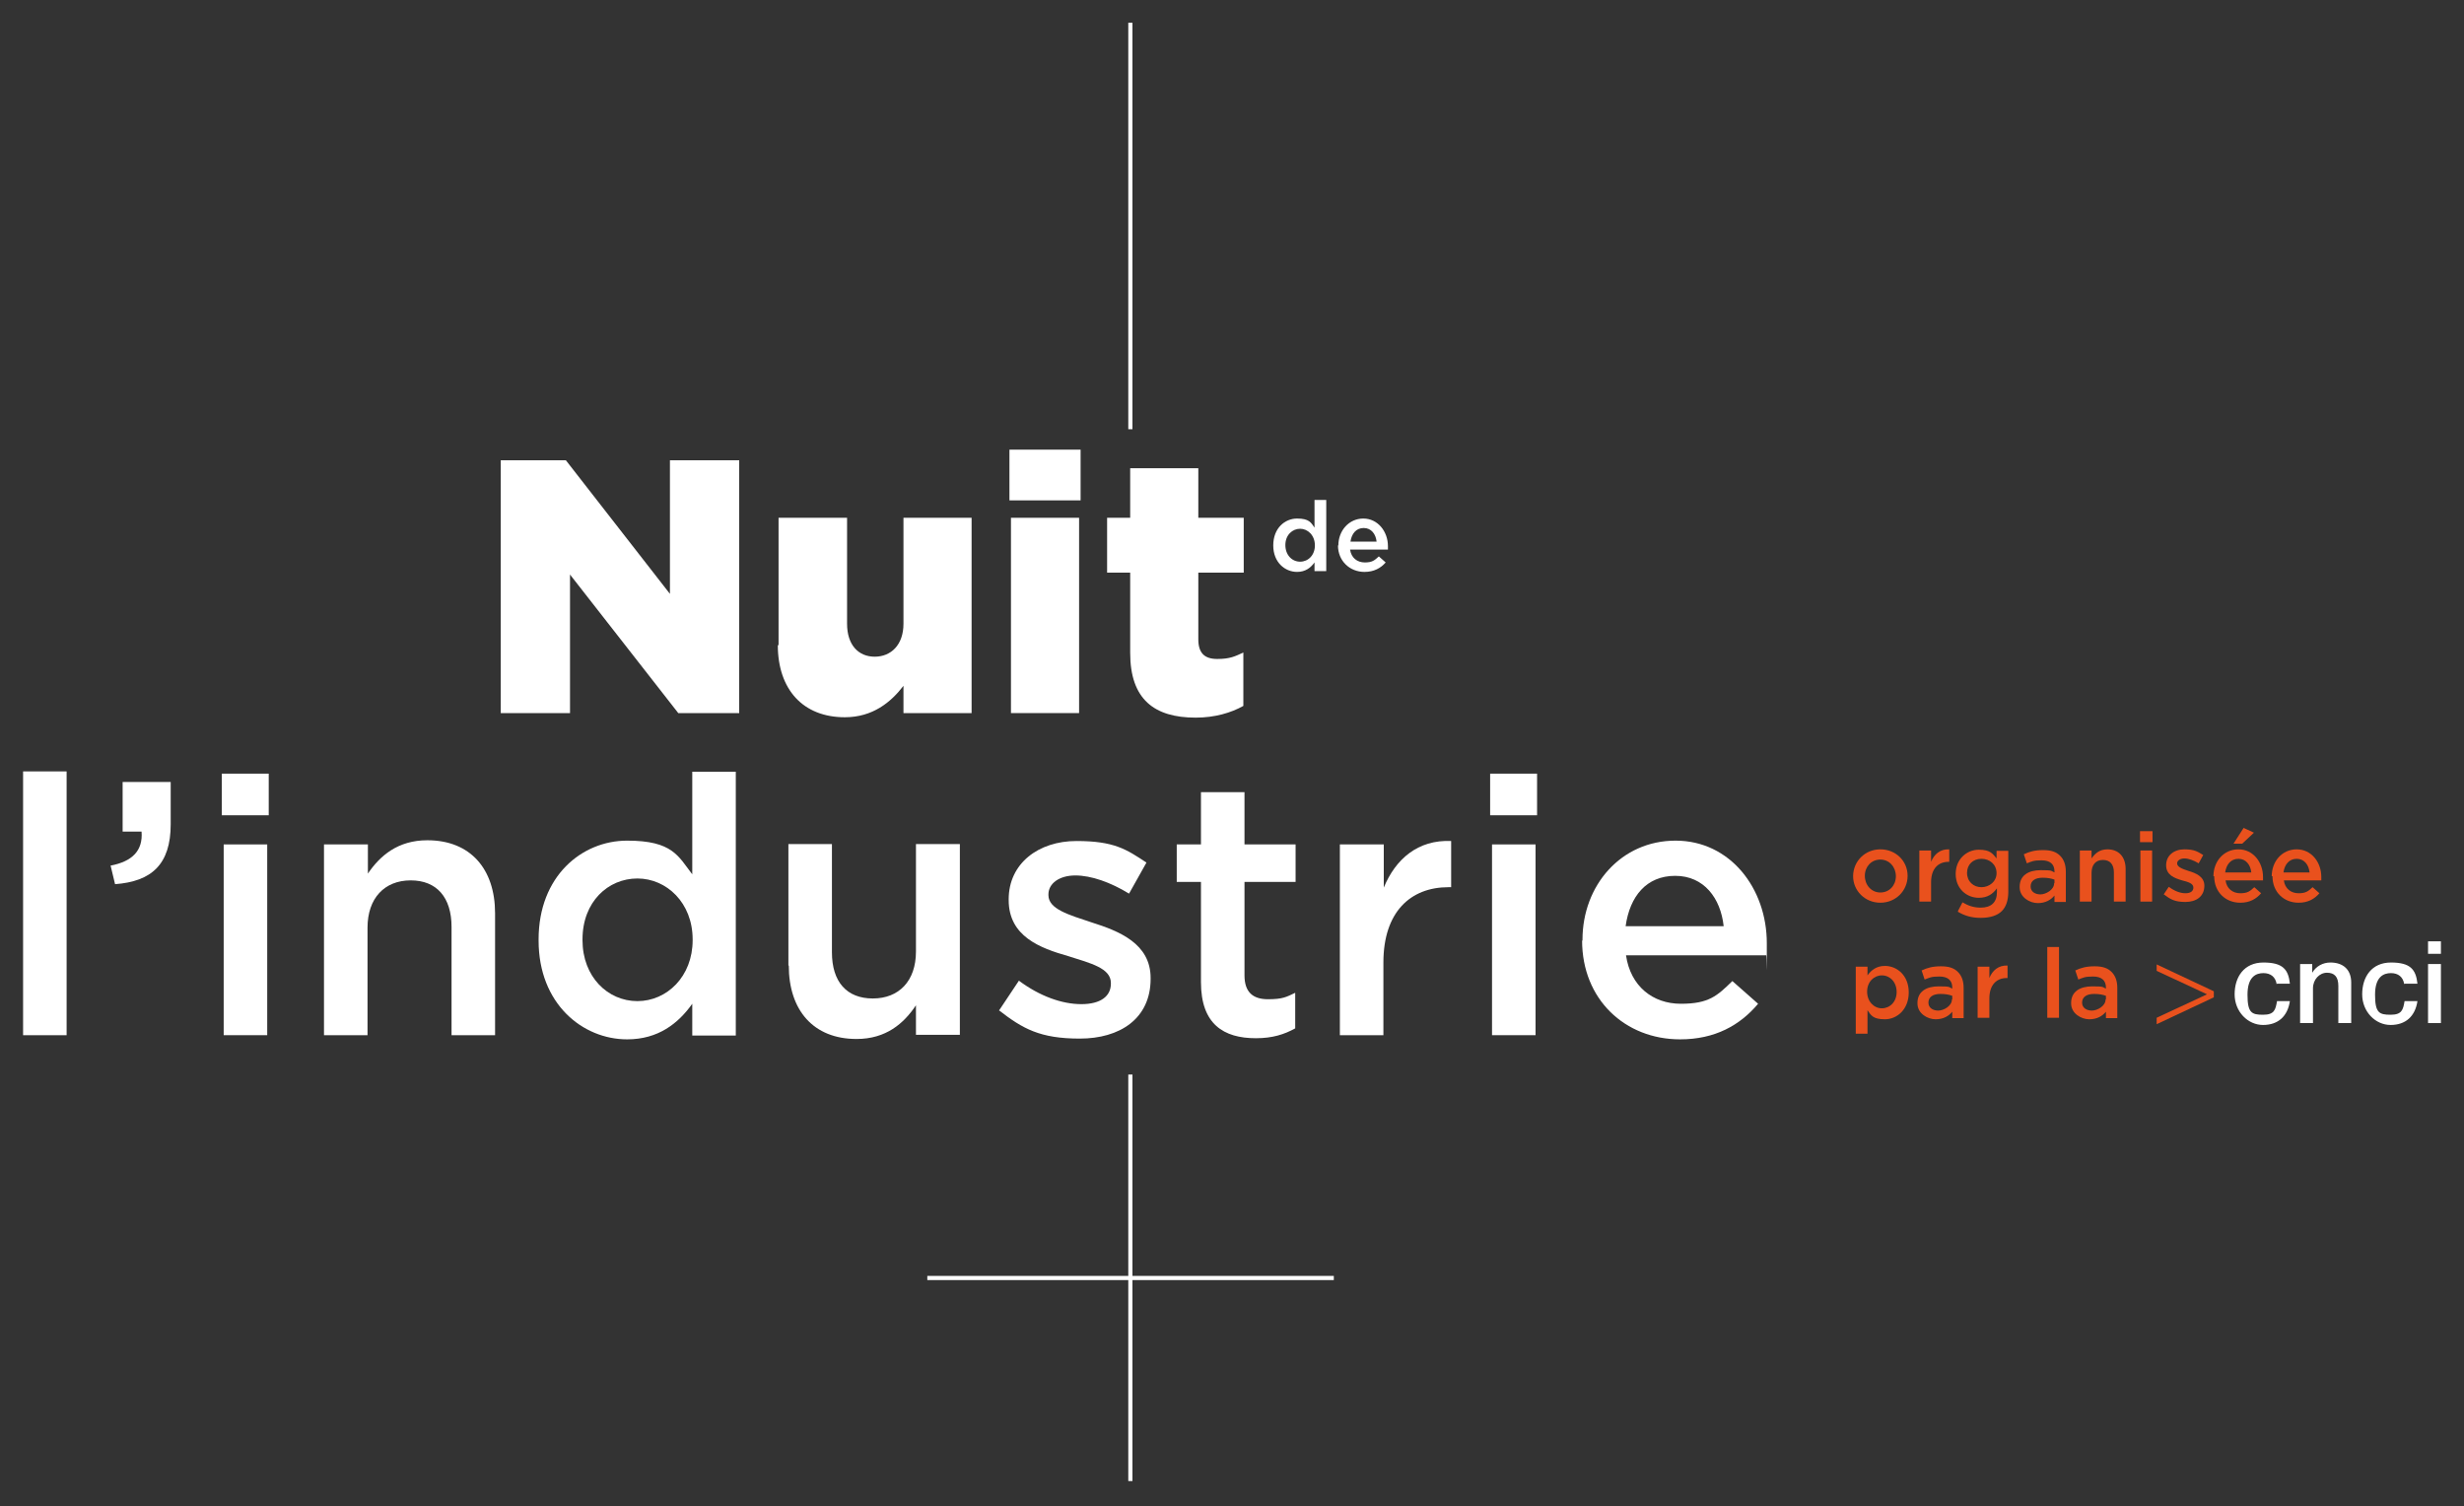 <?xml version="1.0" encoding="UTF-8"?>
<svg xmlns="http://www.w3.org/2000/svg" version="1.1" viewBox="0 0 651 398">
  <rect x="0" y="0" width="651" height="398" fill="#333333" stroke="none"/>
  <defs>
    <style>
      .cls-1 {
        fill: #e9511d;
      }

      .cls-2 {
        fill: #fff;
      }

      .cls-3 {
        fill: #e9511d;
      }
    </style>
  </defs>
  <!-- Generator: Adobe Illustrator 28.7.5, SVG Export Plug-In . SVG Version: 1.2.0 Build 176)  -->
  <g>
    <g id="Calque_1">
      <rect class="cls-2" x="298.1" y="6" width="1.1" height="107.4"/>
      <g>
        <rect class="cls-2" x="298.1" y="283.9" width="1.1" height="107.4"/>
        <rect class="cls-2" x="298.1" y="283.9" width="1.1" height="107.4" transform="translate(-38.9 636.3) rotate(-90)"/>
      </g>
      <g>
        <g>
          <path class="cls-2" d="M6.1,203.8h11.5v69.7H6.1v-69.7Z"/>
          <path class="cls-2" d="M29.2,228.7c5.8-1.1,8.6-4,8.2-9h-5v-13.1h12.7v11.2c0,10.6-5.1,15.1-14.7,15.8l-1.2-5Z"/>
          <path class="cls-2" d="M58.6,204.4h12.4v11h-12.4v-11ZM59.1,223.1h11.5v50.4h-11.5v-50.4Z"/>
          <path class="cls-2" d="M85.7,223.1h11.5v7.7c3.2-4.7,7.9-8.8,15.7-8.8,11.4,0,17.9,7.6,17.9,19.3v32.2h-11.5v-28.6c0-7.8-3.9-12.3-10.8-12.3s-11.4,4.7-11.4,12.5v28.4h-11.5v-50.4Z"/>
          <path class="cls-2" d="M142.3,248.4v-.2c0-16.7,11.4-26.1,23.4-26.1s13.5,4.1,17.2,8.9v-27.1h11.5v69.7h-11.5v-8.4c-3.7,5.2-9,9.4-17.2,9.4-11.8,0-23.4-9.4-23.4-26.1ZM183,248.4v-.2c0-9.7-6.9-16.1-14.6-16.1s-14.5,6.1-14.5,16.1v.2c0,9.7,6.7,16.1,14.5,16.1s14.6-6.5,14.6-16.1Z"/>
          <path class="cls-2" d="M208.3,255.1v-32.1h11.5v28.6c0,7.8,3.9,12.2,10.8,12.2s11.4-4.6,11.4-12.4v-28.4h11.6v50.4h-11.6v-7.8c-3.2,4.8-7.9,8.9-15.7,8.9-11.4,0-17.9-7.6-17.9-19.4Z"/>
          <path class="cls-2" d="M264,266.9l5.2-7.8c5.5,4.1,11.4,6.2,16.5,6.2s7.8-2.1,7.8-5.4v-.2c0-3.9-5.3-5.2-11.3-7.1-7.4-2.1-15.7-5.2-15.7-14.8v-.2c0-9.5,7.9-15.4,17.9-15.4s13.2,2.2,18.5,5.7l-4.6,8.2c-4.9-3-10-4.8-14.2-4.8s-7.1,2.1-7.1,5v.2c0,3.7,5.4,5.2,11.4,7.2,7.3,2.3,15.6,5.6,15.6,14.7v.2c0,10.6-8.2,15.8-18.7,15.8s-15.1-2.6-21.4-7.5Z"/>
          <path class="cls-2" d="M317.3,259.5v-26.5h-6.4v-9.9h6.4v-13.8h11.5v13.8h13.5v9.9h-13.5v24.7c0,4.5,2.3,6.3,6.2,6.3s4.9-.6,7.2-1.7v9.4c-2.9,1.6-6,2.6-10.4,2.6-8.5,0-14.5-3.7-14.5-14.8Z"/>
          <path class="cls-2" d="M354.1,223.1h11.5v11.4c3.1-7.5,9-12.7,17.8-12.3v12.2h-.7c-10.1,0-17.2,6.6-17.2,19.9v19.2h-11.5v-50.4Z"/>
          <path class="cls-2" d="M393.7,204.4h12.4v11h-12.4v-11ZM394.2,223.1h11.5v50.4h-11.5v-50.4Z"/>
          <path class="cls-2" d="M418.1,248.5v-.2c0-14.4,10.2-26.2,24.6-26.2s24.1,12.6,24.1,27.1,0,2.1-.2,3.2h-37c1.2,8.2,7.1,12.8,14.5,12.8s9.6-2.1,13.6-6l6.8,6c-4.8,5.7-11.4,9.4-20.6,9.4-14.6,0-25.9-10.6-25.9-26.1ZM455.4,244.7c-.8-7.4-5.2-13.3-12.8-13.3s-12,5.4-13.1,13.3h25.9Z"/>
        </g>
        <g>
          <g>
            <path class="cls-2" d="M132.2,121.6h17.3l27.5,35.3v-35.3h18.3v66.8h-16.1l-28.6-36.6v36.6h-18.3v-66.8Z"/>
            <path class="cls-2" d="M205.7,170.5v-33.7h18.1v28c0,5.6,3,8.7,7.3,8.7s7.6-3.1,7.6-8.7v-28h18v51.6h-18v-7.2c-3.3,4.3-8.1,8.3-15.5,8.3-11,0-17.7-7.3-17.7-19.1Z"/>
            <path class="cls-2" d="M266.7,118.8h18.8v13.4h-18.8v-13.4ZM267.1,136.8h18v51.6h-18v-51.6Z"/>
            <path class="cls-2" d="M298.6,172.4v-21.1h-6.1v-14.5h6.1v-13.1h18v13.1h12v14.5h-12v17.6c0,3.6,1.6,5.2,5,5.2s4.7-.7,6.9-1.7v14.1c-3.2,1.8-7.5,3.1-12.6,3.1-10.9,0-17.3-4.8-17.3-17.1Z"/>
          </g>
          <g>
            <path class="cls-2" d="M336.4,144.1h0c0-4.6,3.1-7.1,6.3-7.1s3.7,1.1,4.6,2.4v-7.3h3.1v18.8h-3.1v-2.3c-1,1.4-2.4,2.5-4.6,2.5-3.2,0-6.3-2.5-6.3-7ZM347.4,144.1h0c0-2.7-1.9-4.4-3.9-4.4s-3.9,1.6-3.9,4.3h0c0,2.7,1.8,4.4,3.9,4.4s3.9-1.7,3.9-4.3Z"/>
            <path class="cls-2" d="M353.6,144.1h0c0-3.9,2.8-7.1,6.6-7.1s6.5,3.4,6.5,7.3,0,.6,0,.9h-10c.3,2.2,1.9,3.4,3.9,3.4s2.6-.6,3.7-1.6l1.8,1.6c-1.3,1.5-3.1,2.5-5.6,2.5-3.9,0-7-2.9-7-7ZM363.7,143.1c-.2-2-1.4-3.6-3.4-3.6s-3.2,1.5-3.5,3.6h7Z"/>
          </g>
        </g>
        <g>
          <g>
            <path class="cls-1" d="M489.6,231.5h0c0-3.9,3.1-7.1,7.2-7.1s7.2,3.1,7.2,7h0c0,3.9-3.1,7.1-7.2,7.1s-7.2-3.2-7.2-7ZM500.9,231.5h0c0-2.4-1.7-4.4-4.1-4.4s-4.1,1.9-4.1,4.3h0c0,2.4,1.7,4.4,4.1,4.4s4.1-1.9,4.1-4.3Z"/>
            <path class="cls-1" d="M507.1,224.7h3.1v3c.8-2,2.4-3.4,4.8-3.3v3.3h-.2c-2.7,0-4.6,1.8-4.6,5.4v5.1h-3.1v-13.5Z"/>
            <path class="cls-1" d="M517.3,240.7l1.2-2.3c1.5.9,3,1.4,4.8,1.4,2.8,0,4.3-1.4,4.3-4.1v-1c-1.1,1.5-2.5,2.5-4.8,2.5-3.2,0-6.1-2.4-6.1-6.3h0c0-4,3-6.4,6.1-6.4s3.7,1.1,4.7,2.3v-2h3.1v10.8c0,2.3-.6,4-1.7,5.1-1.2,1.2-3.1,1.8-5.6,1.8s-4.3-.6-6-1.6ZM527.5,230.7h0c0-2.3-1.8-3.8-4-3.8s-3.8,1.5-3.8,3.7h0c0,2.3,1.7,3.8,3.8,3.8s4-1.5,4-3.7Z"/>
            <path class="cls-1" d="M533.6,234.3h0c0-3,2.3-4.4,5.6-4.4s2.6.2,3.6.6v-.3c0-1.9-1.2-2.9-3.4-2.9s-2.6.3-3.9.8l-.8-2.4c1.5-.7,2.9-1.1,5.1-1.1s3.5.5,4.5,1.5c1,1,1.5,2.4,1.5,4.2v8h-3v-1.7c-.9,1.1-2.3,2-4.4,2s-4.8-1.5-4.8-4.2ZM542.8,233.3v-.9c-.8-.3-1.8-.5-3.1-.5-2,0-3.2.8-3.2,2.3h0c0,1.4,1.2,2.1,2.6,2.1s3.6-1.2,3.6-2.9Z"/>
            <path class="cls-1" d="M549.5,224.7h3.1v2.1c.9-1.3,2.1-2.4,4.2-2.4,3,0,4.8,2,4.8,5.2v8.6h-3.1v-7.7c0-2.1-1-3.3-2.9-3.3s-3,1.3-3,3.4v7.6h-3.1v-13.5Z"/>
            <path class="cls-1" d="M565.4,219.6h3.3v2.9h-3.3v-2.9ZM565.5,224.7h3.1v13.5h-3.1v-13.5Z"/>
            <path class="cls-1" d="M571.6,236.4l1.4-2.1c1.5,1.1,3,1.7,4.4,1.7s2.1-.6,2.1-1.5h0c0-1.1-1.4-1.5-3-1.9-2-.6-4.2-1.4-4.2-4h0c0-2.6,2.1-4.2,4.8-4.2s3.5.6,5,1.5l-1.2,2.2c-1.3-.8-2.7-1.3-3.8-1.3s-1.9.6-1.9,1.3h0c0,1,1.5,1.5,3,2,2,.6,4.2,1.5,4.2,3.9h0c0,2.9-2.2,4.3-5,4.3s-4-.7-5.7-2Z"/>
            <path class="cls-1" d="M584.8,231.5h0c0-3.9,2.7-7.1,6.6-7.1s6.5,3.4,6.5,7.3,0,.6,0,.9h-9.9c.3,2.2,1.9,3.4,3.9,3.4s2.6-.6,3.7-1.6l1.8,1.6c-1.3,1.5-3,2.5-5.5,2.5-3.9,0-6.9-2.8-6.9-7ZM594.8,230.5c-.2-2-1.4-3.6-3.4-3.6s-3.2,1.5-3.5,3.6h6.9ZM592.7,218.7l2.8,1.3-3.1,2.9h-2.3l2.7-4.2Z"/>
            <path class="cls-1" d="M600.2,231.5h0c0-3.9,2.7-7.1,6.6-7.1s6.5,3.4,6.5,7.3,0,.6,0,.9h-9.9c.3,2.2,1.9,3.4,3.9,3.4s2.6-.6,3.7-1.6l1.8,1.6c-1.3,1.5-3,2.5-5.5,2.5-3.9,0-6.9-2.8-6.9-7ZM610.2,230.5c-.2-2-1.4-3.6-3.4-3.6s-3.2,1.5-3.5,3.6h6.9Z"/>
            <path class="cls-1" d="M490.3,255.4h3.1v2.3c1-1.4,2.4-2.5,4.6-2.5,3.2,0,6.3,2.5,6.3,7h0c0,4.5-3.1,7.1-6.3,7.1s-3.7-1.1-4.6-2.4v6.2h-3.1v-17.6ZM501.1,262.1h0c0-2.7-1.8-4.4-3.9-4.4s-3.9,1.7-3.9,4.3h0c0,2.6,1.8,4.4,3.9,4.4s3.9-1.7,3.9-4.3Z"/>
            <path class="cls-1" d="M506.6,265h0c0-3,2.3-4.4,5.6-4.4s2.6.2,3.6.6v-.3c0-1.9-1.2-2.9-3.4-2.9s-2.6.3-3.9.8l-.8-2.4c1.5-.7,2.9-1.1,5.1-1.1s3.5.5,4.5,1.5c1,1,1.5,2.4,1.5,4.2v8h-3v-1.7c-.9,1.1-2.3,2-4.4,2s-4.8-1.5-4.8-4.2ZM515.8,264v-.9c-.8-.3-1.8-.5-3.1-.5-2,0-3.2.8-3.2,2.3h0c0,1.4,1.2,2.1,2.6,2.1s3.6-1.2,3.6-2.9Z"/>
            <path class="cls-1" d="M522.5,255.4h3.1v3c.8-2,2.4-3.4,4.8-3.3v3.3h-.2c-2.7,0-4.6,1.8-4.6,5.4v5.1h-3.1v-13.5Z"/>
            <path class="cls-1" d="M540.9,250.2h3.1v18.7h-3.1v-18.7Z"/>
            <path class="cls-1" d="M547.2,265h0c0-3,2.3-4.4,5.6-4.4s2.6.2,3.6.6v-.3c0-1.9-1.2-2.9-3.4-2.9s-2.6.3-3.9.8l-.8-2.4c1.5-.7,2.9-1.1,5.1-1.1s3.5.5,4.5,1.5c1,1,1.5,2.4,1.5,4.2v8h-3v-1.7c-.9,1.1-2.3,2-4.4,2s-4.8-1.5-4.8-4.2ZM556.4,264v-.9c-.8-.3-1.8-.5-3.1-.5-2,0-3.2.8-3.2,2.3h0c0,1.4,1.2,2.1,2.6,2.1s3.6-1.2,3.6-2.9Z"/>
          </g>
          <g>
            <polygon class="cls-3" points="569.8 256.5 583.1 262.7 569.8 268.9 569.8 270.6 584.9 263.5 584.9 261.9 569.8 254.8 569.8 256.5"/>
            <g>
              <path class="cls-2" d="M601.5,260c-.3-1.9-1.6-2.9-3.5-2.9s-4.2.9-4.2,5.7,1.1,5.3,4.1,5.3,3.3-1.3,3.7-3.6h3.4c-.6,4-3.1,6.3-7.1,6.3s-7.5-3.5-7.5-8.1,2.5-8.4,7.6-8.4,6.6,1.8,7,5.6h-3.4Z"/>
              <path class="cls-2" d="M607.7,254.7h3.2v2.3h0c1-1.7,2.8-2.7,4.8-2.7,3.3,0,5.5,1.8,5.5,5.3v10.7h-3.4v-9.8c0-2.4-1-3.5-3-3.5s-3.7,1.8-3.7,4.1v9.2h-3.4v-15.6Z"/>
              <path class="cls-2" d="M635.2,260c-.3-1.9-1.6-2.9-3.5-2.9s-4.2.9-4.2,5.7,1.1,5.3,4.1,5.3,3.3-1.3,3.7-3.6h3.4c-.6,4-3.1,6.3-7.1,6.3s-7.5-3.5-7.5-8.1,2.5-8.4,7.6-8.4,6.6,1.8,7,5.6h-3.4Z"/>
            </g>
            <path class="cls-2" d="M641.5,270.3h3.4v-15.6h-3.4v15.6ZM641.5,252h3.4v-3.3h-3.4v3.3Z"/>
          </g>
        </g>
      </g>
    </g>
  </g>
</svg>